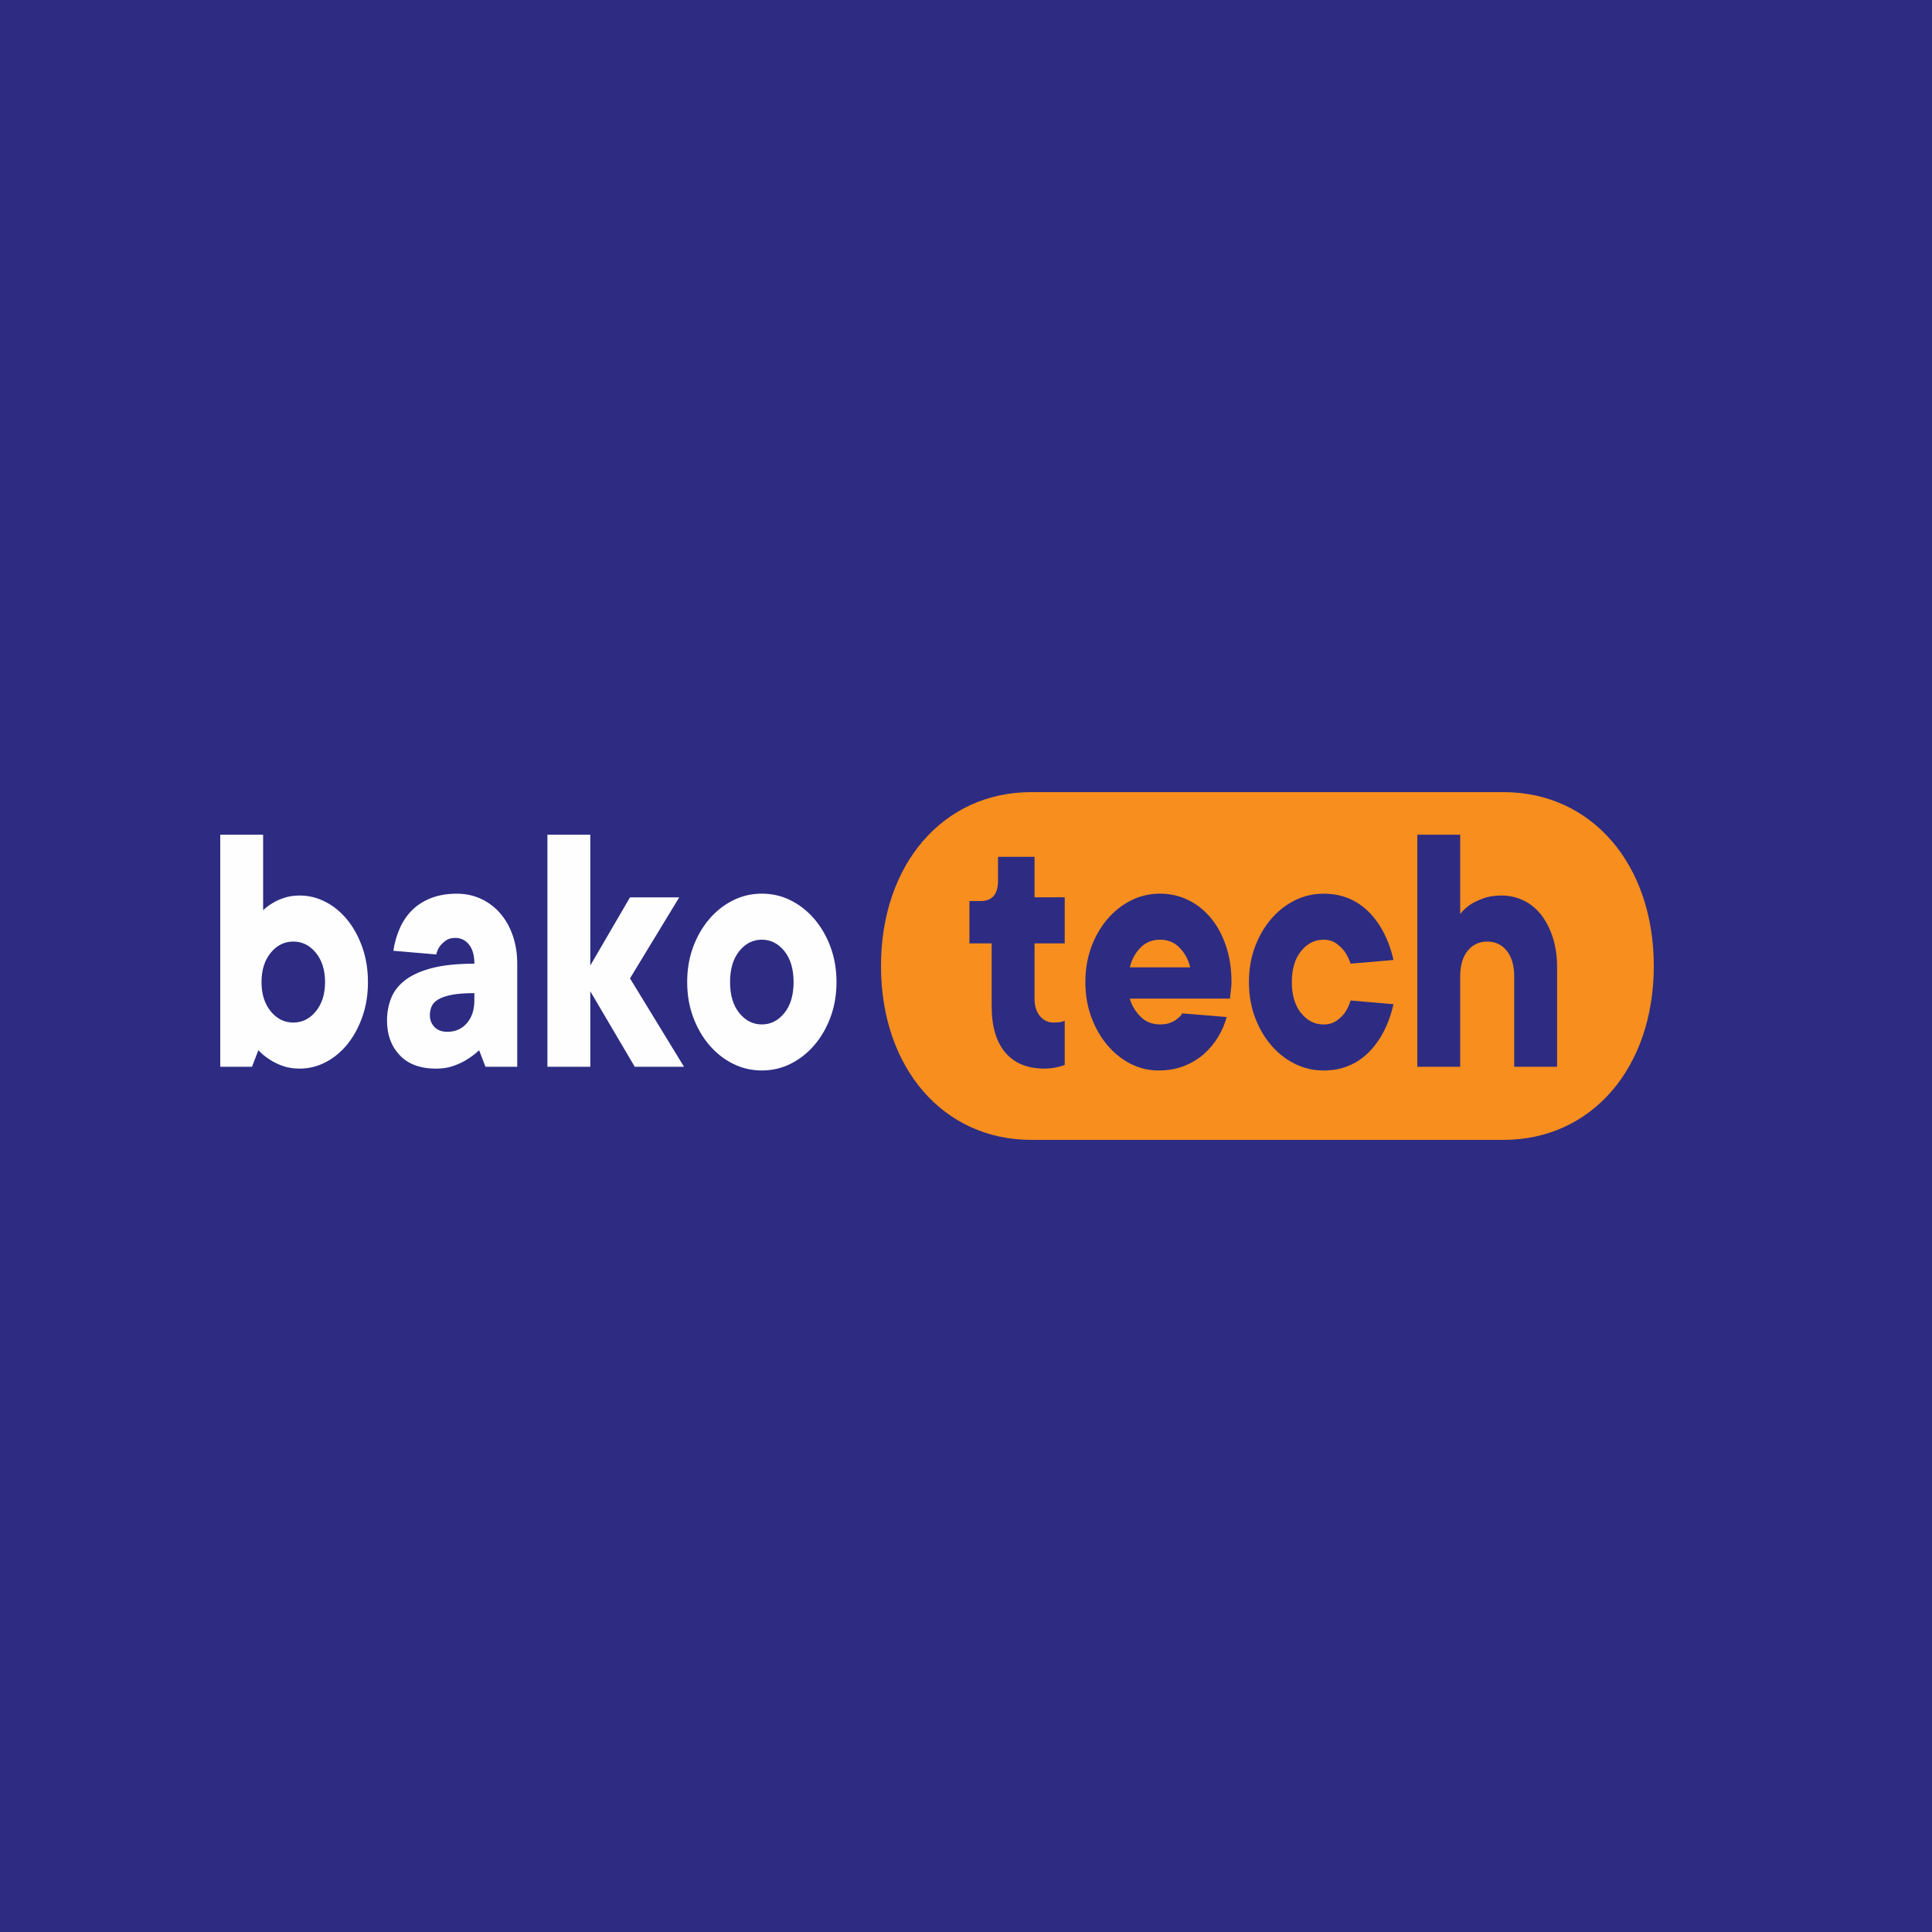 <svg width="500" height="500" viewBox="0 0 500 500" fill="none" xmlns="http://www.w3.org/2000/svg">
<rect x="0" y="0" width="500" height="500" fill="#808080" stroke="none"/>
<g clip-path="url(#clip0_1873_3)">
<rect width="500" height="500" fill="white"/>
<path fill-rule="evenodd" clip-rule="evenodd" d="M0 0H500V500H0V0Z" fill="#2D2C82"/>
<path d="M389.116 295H266.888C244.113 295 228 276.349 228 250C228 223.645 244.113 205 266.888 205H389.112C411.887 205 428 223.645 428 250C428.005 276.355 411.892 295 389.116 295Z" fill="#F78E1E"/>
<path d="M77.546 276.558C75.902 276.558 74.422 276.317 73.108 275.841C71.794 275.365 70.67 274.81 69.74 274.171C68.643 273.47 67.686 272.68 66.864 271.79L65.221 276.076H57V216.031H68.097V235.57C68.805 234.874 69.659 234.235 70.647 233.665C71.469 233.157 72.467 232.712 73.645 232.33C74.823 231.948 76.124 231.76 77.55 231.76C79.907 231.76 82.155 232.314 84.29 233.429C86.426 234.539 88.304 236.099 89.92 238.098C91.536 240.103 92.823 242.469 93.784 245.201C94.742 247.933 95.225 250.922 95.225 254.161C95.225 257.401 94.746 260.39 93.784 263.122C92.823 265.854 91.536 268.22 89.92 270.225C88.304 272.229 86.426 273.784 84.29 274.894C82.15 276.003 79.902 276.558 77.546 276.558ZM84.123 254.156C84.123 251.042 83.329 248.519 81.74 246.577C80.151 244.641 78.205 243.672 75.902 243.672C73.6 243.672 71.654 244.641 70.065 246.577C68.476 248.514 67.681 251.042 67.681 254.156C67.681 257.27 68.476 259.793 70.065 261.735C71.654 263.672 73.6 264.64 75.902 264.64C78.205 264.64 80.151 263.672 81.74 261.735C83.329 259.799 84.123 257.27 84.123 254.156Z" fill="#FEFEFF"/>
<path d="M118.24 231.285C120.488 231.285 122.569 231.73 124.488 232.62C126.407 233.51 128.064 234.766 129.463 236.383C130.863 238 131.942 239.927 132.709 242.151C133.476 244.376 133.86 246.788 133.86 249.395V276.084H125.639L123.996 271.797C123.066 272.687 122.023 273.482 120.872 274.178C119.883 274.817 118.718 275.372 117.378 275.848C116.032 276.324 114.543 276.565 112.899 276.565C108.786 276.565 105.635 275.408 103.446 273.084C101.252 270.766 100.159 267.793 100.159 264.171C100.159 262.009 100.529 260.025 101.27 258.214C102.01 256.403 103.256 254.849 105.008 253.546C106.759 252.242 109.075 251.227 111.956 250.494C114.831 249.767 118.434 249.4 122.768 249.4C122.768 247.239 122.303 245.59 121.368 244.444C120.439 243.297 119.26 242.727 117.834 242.727C116.791 242.727 115.956 242.968 115.328 243.444C114.696 243.92 114.19 244.412 113.807 244.92C113.369 245.558 113.066 246.255 112.904 247.014L101.798 246.061C102.128 243.899 102.701 241.916 103.523 240.105C104.344 238.294 105.428 236.739 106.768 235.436C108.109 234.132 109.739 233.117 111.658 232.384C113.581 231.652 115.775 231.285 118.24 231.285ZM115.775 267.029C117.856 267.029 119.545 266.28 120.831 264.788C122.118 263.297 122.763 261.344 122.763 258.926V257.021C120.407 257.021 118.475 257.162 116.967 257.45C115.459 257.738 114.281 258.136 113.432 258.644C112.583 259.151 112.005 259.753 111.703 260.455C111.4 261.156 111.251 261.915 111.251 262.742C111.251 263.951 111.649 264.966 112.443 265.793C113.238 266.615 114.348 267.029 115.775 267.029Z" fill="#FEFEFF"/>
<path d="M164.275 276.082L152.767 256.543V276.082H141.67V216.031H152.767V249.87L163.042 232.236H175.782L163.042 253.204L177.019 276.076H164.275V276.082Z" fill="#FEFEFF"/>
<path d="M177.841 254.155C177.841 250.916 178.346 247.911 179.362 245.148C180.373 242.384 181.759 239.971 183.516 237.904C185.267 235.841 187.312 234.219 189.642 233.041C191.971 231.869 194.477 231.277 197.163 231.277C199.849 231.277 202.355 231.864 204.684 233.041C207.014 234.219 209.054 235.836 210.811 237.904C212.562 239.971 213.948 242.384 214.964 245.148C215.975 247.911 216.485 250.916 216.485 254.155C216.485 257.395 215.98 260.4 214.964 263.163C213.948 265.927 212.567 268.345 210.811 270.407C209.054 272.475 207.014 274.092 204.684 275.27C202.355 276.442 199.845 277.034 197.163 277.034C194.477 277.034 191.971 276.447 189.642 275.27C187.312 274.092 185.272 272.475 183.516 270.407C181.759 268.345 180.378 265.927 179.362 263.163C178.346 260.4 177.841 257.395 177.841 254.155ZM205.38 254.155C205.38 250.79 204.585 248.121 202.996 246.147C201.407 244.179 199.461 243.19 197.159 243.19C194.856 243.19 192.91 244.174 191.321 246.147C189.732 248.115 188.938 250.785 188.938 254.155C188.938 257.526 189.732 260.196 191.321 262.164C192.91 264.132 194.856 265.121 197.159 265.121C199.461 265.121 201.407 264.137 202.996 262.164C204.585 260.196 205.38 257.526 205.38 254.155Z" fill="#FEFEFF"/>
<path d="M256.642 244.148H250.886V233.188H253.762C256.773 233.188 258.286 231.44 258.286 227.943V221.746H267.739V232.23H275.549V244.143H267.739V258.437C267.739 260.342 268.204 261.855 269.139 262.964C270.069 264.079 271.247 264.634 272.673 264.634C273.111 264.634 273.495 264.618 273.825 264.587C274.154 264.556 274.452 264.508 274.728 264.446C274.998 264.383 275.274 264.289 275.549 264.158V275.594C275.111 275.788 274.619 275.945 274.068 276.07C272.971 276.39 271.685 276.547 270.204 276.547C265.875 276.547 262.529 275.165 260.173 272.401C257.816 269.638 256.638 265.618 256.638 260.342V244.148H256.642Z" fill="#2D2C82"/>
<path d="M317.476 263.21C316.984 264.99 316.243 266.707 315.255 268.355C314.266 270.009 313.033 271.485 311.553 272.789C310.072 274.092 308.361 275.123 306.415 275.887C304.469 276.651 302.262 277.034 299.797 277.034C297.219 277.034 294.795 276.447 292.519 275.27C290.244 274.092 288.244 272.475 286.52 270.407C284.79 268.345 283.423 265.927 282.411 263.163C281.396 260.4 280.89 257.395 280.89 254.155C280.89 250.916 281.396 247.911 282.411 245.148C283.423 242.384 284.809 239.971 286.565 237.904C288.316 235.841 290.361 234.219 292.691 233.041C295.02 231.869 297.526 231.277 300.212 231.277C302.79 231.277 305.201 231.816 307.444 232.9C309.693 233.978 311.652 235.522 313.322 237.522C314.993 239.521 316.311 241.939 317.268 244.766C318.225 247.592 318.708 250.722 318.708 254.155C318.708 254.663 318.681 255.155 318.627 255.631C318.573 256.108 318.519 256.568 318.464 257.013C318.41 257.521 318.356 257.997 318.302 258.442H292.402C292.84 260.096 293.729 261.619 295.075 263.017C296.415 264.414 298.131 265.116 300.212 265.116C301.255 265.116 302.144 264.974 302.885 264.686C303.625 264.399 304.212 264.069 304.65 263.687C305.196 263.305 305.639 262.828 305.964 262.258L317.476 263.21ZM300.212 243.195C298.131 243.195 296.415 243.912 295.075 245.341C293.729 246.77 292.84 248.44 292.402 250.345H308.022C307.584 248.44 306.69 246.77 305.35 245.341C304.009 243.912 302.293 243.195 300.212 243.195Z" fill="#2D2C82"/>
<path d="M342.55 231.285C344.414 231.285 346.112 231.521 347.646 232.002C349.181 232.479 350.549 233.133 351.755 233.955C352.96 234.782 354.016 235.703 354.919 236.718C355.822 237.734 356.603 238.786 357.262 239.864C358.797 242.408 359.922 245.265 360.635 248.442L349.538 249.395C349.154 248.254 348.662 247.233 348.057 246.344C347.506 245.579 346.784 244.868 345.877 244.198C344.974 243.533 343.863 243.198 342.545 243.198C340.243 243.198 338.297 244.182 336.708 246.155C335.119 248.123 334.324 250.793 334.324 254.163C334.324 257.534 335.119 260.203 336.708 262.171C338.297 264.139 340.243 265.129 342.545 265.129C343.859 265.129 344.969 264.809 345.877 264.176C346.78 263.543 347.506 262.841 348.057 262.077C348.658 261.187 349.154 260.141 349.538 258.931L360.635 259.884C359.922 263.061 358.797 265.924 357.262 268.463C356.603 269.546 355.822 270.593 354.919 271.608C354.016 272.624 352.96 273.55 351.755 274.372C350.549 275.199 349.177 275.848 347.646 276.324C346.112 276.801 344.414 277.041 342.55 277.041C339.863 277.041 337.358 276.455 335.028 275.277C332.699 274.1 330.658 272.482 328.902 270.415C327.146 268.353 325.764 265.935 324.749 263.171C323.733 260.408 323.227 257.403 323.227 254.163C323.227 250.923 323.733 247.919 324.749 245.155C325.76 242.392 327.146 239.979 328.902 237.911C330.654 235.849 332.699 234.227 335.028 233.049C337.358 231.871 339.863 231.285 342.55 231.285Z" fill="#2D2C82"/>
<path d="M377.898 236.528C378.607 235.638 379.46 234.848 380.449 234.146C381.325 233.576 382.435 233.037 383.776 232.524C385.117 232.016 386.72 231.76 388.584 231.76C390.611 231.76 392.516 232.189 394.3 233.047C396.078 233.906 397.6 235.146 398.859 236.763C400.119 238.386 401.121 240.338 401.861 242.626C402.602 244.913 402.972 247.488 402.972 250.346V276.082H391.875V252.733C391.875 249.875 391.23 247.65 389.943 246.059C388.656 244.473 386.968 243.678 384.887 243.678C382.806 243.678 381.117 244.473 379.83 246.059C378.544 247.65 377.898 249.87 377.898 252.733V276.082H366.802V216.031H377.898V236.528Z" fill="#2D2C82"/>
<path d="M444 214.652C444 216.018 443.788 217.284 443.363 218.452C442.939 219.619 442.348 220.639 441.594 221.513C440.84 222.388 439.955 223.073 438.939 223.565C437.923 224.057 436.835 224.303 435.675 224.303C434.497 224.303 433.404 224.057 432.398 223.565C431.391 223.073 430.511 222.388 429.757 221.513C429.003 220.639 428.411 219.619 427.987 218.452C427.563 217.284 427.35 216.018 427.35 214.652C427.35 213.306 427.563 212.045 427.987 210.867C428.411 209.69 429.003 208.664 429.757 207.79C430.511 206.916 431.391 206.23 432.398 205.738C433.404 205.246 434.497 205 435.675 205C436.835 205 437.923 205.246 438.939 205.738C439.955 206.23 440.84 206.916 441.594 207.79C442.348 208.664 442.939 209.69 443.363 210.867C443.788 212.045 444 213.306 444 214.652ZM429.562 214.652C429.562 215.678 429.72 216.625 430.046 217.499C430.366 218.373 430.804 219.137 431.359 219.791C431.915 220.446 432.56 220.959 433.296 221.33C434.032 221.702 434.826 221.89 435.675 221.89C436.524 221.89 437.318 221.707 438.054 221.33C438.79 220.959 439.436 220.446 439.991 219.791C440.546 219.137 440.984 218.373 441.305 217.499C441.625 216.625 441.788 215.672 441.788 214.652C441.788 213.626 441.625 212.678 441.305 211.799C440.984 210.925 440.546 210.161 439.991 209.507C439.436 208.852 438.79 208.339 438.054 207.968C437.318 207.596 436.524 207.408 435.675 207.408C434.826 207.408 434.032 207.596 433.296 207.968C432.56 208.339 431.915 208.852 431.359 209.507C430.804 210.161 430.366 210.925 430.046 211.799C429.72 212.678 429.562 213.626 429.562 214.652ZM439.187 212.992C439.187 213.516 439.093 213.945 438.903 214.29C438.713 214.631 438.506 214.913 438.28 215.133C438 215.374 437.698 215.568 437.368 215.709L439.838 219.629H437.368L435.418 216.311H434.768V219.629H432.556V209.679H436.068C436.519 209.679 436.935 209.768 437.318 209.951C437.698 210.129 438.027 210.375 438.307 210.674C438.583 210.977 438.799 211.328 438.957 211.731C439.106 212.129 439.187 212.553 439.187 212.992ZM435.932 214.05C436.33 214.05 436.628 213.95 436.817 213.746C437.007 213.547 437.102 213.296 437.102 212.992C437.102 212.689 437.007 212.438 436.817 212.239C436.628 212.04 436.33 211.935 435.932 211.935H434.763V214.044H435.932V214.05Z" fill="#2D2C82"/>
</g>
<defs>
<clipPath id="clip0_1873_3">
<rect width="500" height="500" fill="white"/>
</clipPath>
</defs>
</svg>
